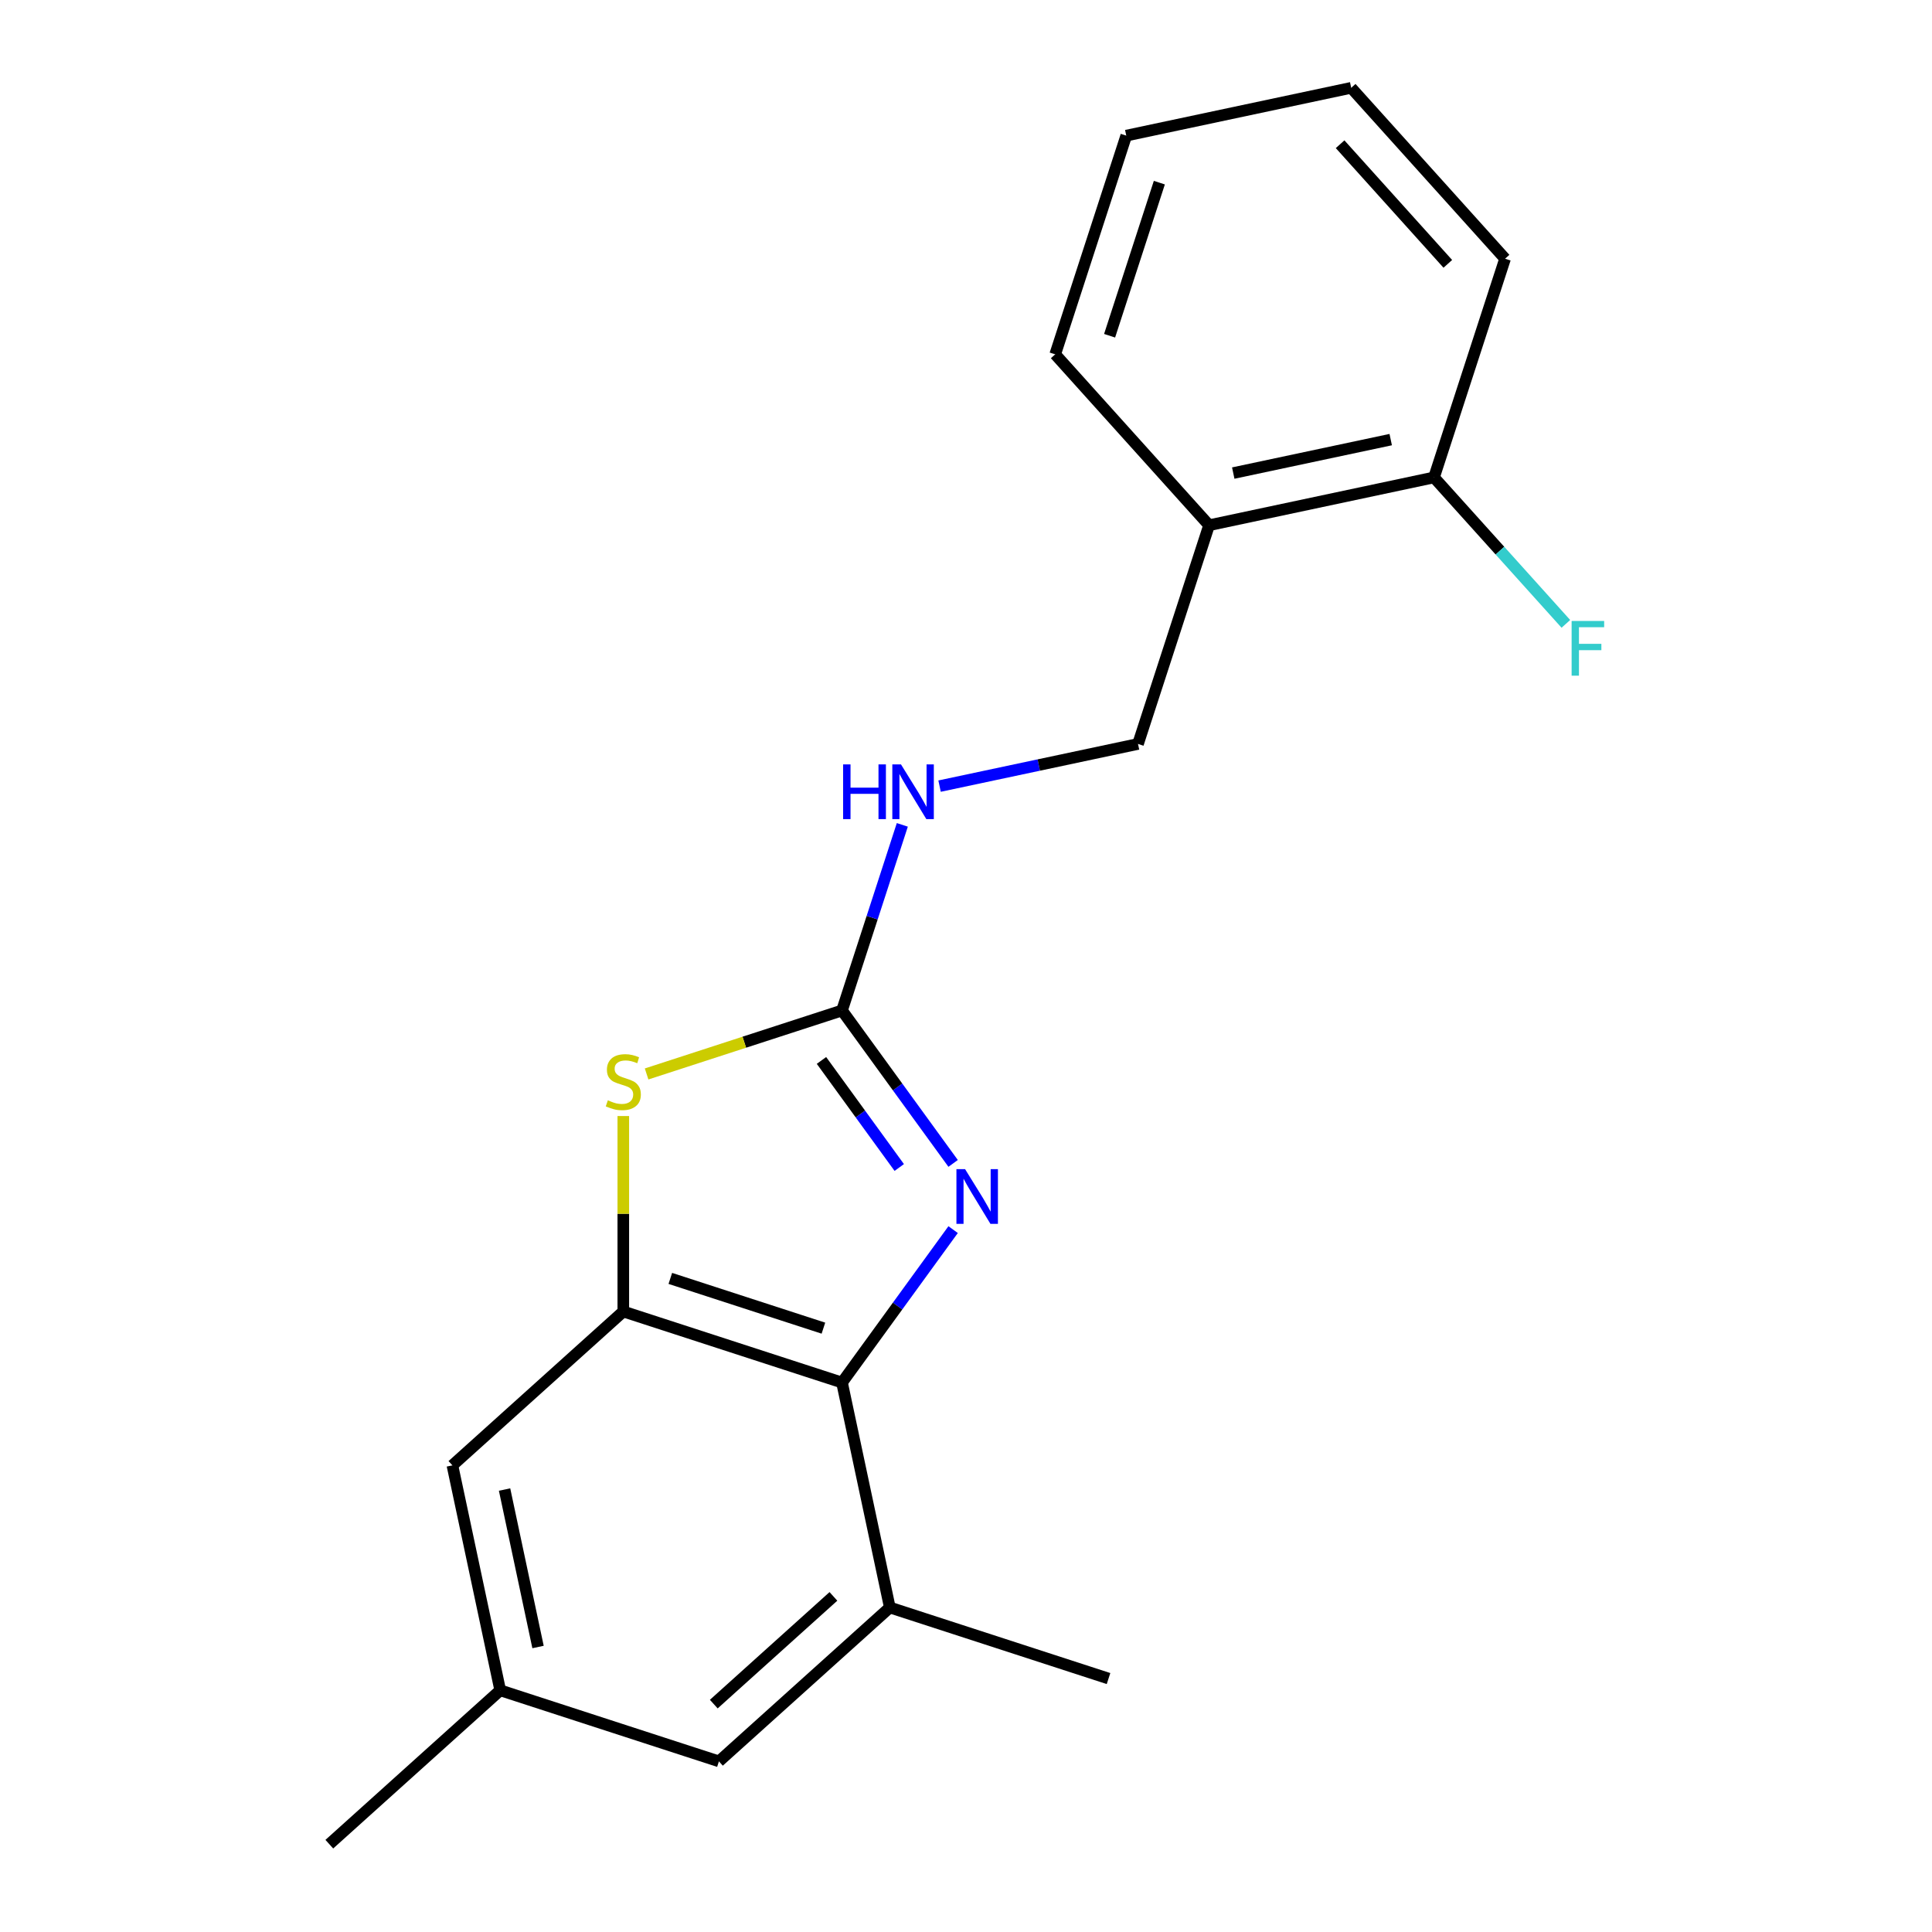 <?xml version='1.0' encoding='iso-8859-1'?>
<svg version='1.1' baseProfile='full'
              xmlns='http://www.w3.org/2000/svg'
                      xmlns:rdkit='http://www.rdkit.org/xml'
                      xmlns:xlink='http://www.w3.org/1999/xlink'
                  xml:space='preserve'
width='1000px' height='1000px' viewBox='0 0 1000 1000'>
<!-- END OF HEADER -->
<rect style='opacity:1.0;fill:#FFFFFF;stroke:none' width='1000' height='1000' x='0' y='0'> </rect>
<path class='bond-0' d='M 493.337,602.176 L 464.58,562.595' style='fill:none;fill-rule:evenodd;stroke:#0000FF;stroke-width:6px;stroke-linecap:butt;stroke-linejoin:miter;stroke-opacity:1' />
<path class='bond-0' d='M 464.58,562.595 L 435.824,523.015' style='fill:none;fill-rule:evenodd;stroke:#000000;stroke-width:6px;stroke-linecap:butt;stroke-linejoin:miter;stroke-opacity:1' />
<path class='bond-0' d='M 465.451,604.294 L 445.321,576.588' style='fill:none;fill-rule:evenodd;stroke:#0000FF;stroke-width:6px;stroke-linecap:butt;stroke-linejoin:miter;stroke-opacity:1' />
<path class='bond-0' d='M 445.321,576.588 L 425.191,548.882' style='fill:none;fill-rule:evenodd;stroke:#000000;stroke-width:6px;stroke-linecap:butt;stroke-linejoin:miter;stroke-opacity:1' />
<path class='bond-1' d='M 493.337,636.447 L 464.58,676.027' style='fill:none;fill-rule:evenodd;stroke:#0000FF;stroke-width:6px;stroke-linecap:butt;stroke-linejoin:miter;stroke-opacity:1' />
<path class='bond-1' d='M 464.58,676.027 L 435.824,715.608' style='fill:none;fill-rule:evenodd;stroke:#000000;stroke-width:6px;stroke-linecap:butt;stroke-linejoin:miter;stroke-opacity:1' />
<path class='bond-3' d='M 435.824,523.015 L 385.25,539.447' style='fill:none;fill-rule:evenodd;stroke:#000000;stroke-width:6px;stroke-linecap:butt;stroke-linejoin:miter;stroke-opacity:1' />
<path class='bond-3' d='M 385.25,539.447 L 334.676,555.88' style='fill:none;fill-rule:evenodd;stroke:#CCCC00;stroke-width:6px;stroke-linecap:butt;stroke-linejoin:miter;stroke-opacity:1' />
<path class='bond-5' d='M 435.824,523.015 L 451.431,474.981' style='fill:none;fill-rule:evenodd;stroke:#000000;stroke-width:6px;stroke-linecap:butt;stroke-linejoin:miter;stroke-opacity:1' />
<path class='bond-5' d='M 451.431,474.981 L 467.038,426.947' style='fill:none;fill-rule:evenodd;stroke:#0000FF;stroke-width:6px;stroke-linecap:butt;stroke-linejoin:miter;stroke-opacity:1' />
<path class='bond-2' d='M 435.824,715.608 L 322.62,678.826' style='fill:none;fill-rule:evenodd;stroke:#000000;stroke-width:6px;stroke-linecap:butt;stroke-linejoin:miter;stroke-opacity:1' />
<path class='bond-2' d='M 426.199,687.45 L 346.957,661.702' style='fill:none;fill-rule:evenodd;stroke:#000000;stroke-width:6px;stroke-linecap:butt;stroke-linejoin:miter;stroke-opacity:1' />
<path class='bond-4' d='M 435.824,715.608 L 460.571,832.036' style='fill:none;fill-rule:evenodd;stroke:#000000;stroke-width:6px;stroke-linecap:butt;stroke-linejoin:miter;stroke-opacity:1' />
<path class='bond-7' d='M 322.62,678.826 L 234.165,758.472' style='fill:none;fill-rule:evenodd;stroke:#000000;stroke-width:6px;stroke-linecap:butt;stroke-linejoin:miter;stroke-opacity:1' />
<path class='bond-19' d='M 322.62,678.826 L 322.62,628.239' style='fill:none;fill-rule:evenodd;stroke:#000000;stroke-width:6px;stroke-linecap:butt;stroke-linejoin:miter;stroke-opacity:1' />
<path class='bond-19' d='M 322.62,628.239 L 322.62,577.653' style='fill:none;fill-rule:evenodd;stroke:#CCCC00;stroke-width:6px;stroke-linecap:butt;stroke-linejoin:miter;stroke-opacity:1' />
<path class='bond-8' d='M 460.571,832.036 L 372.115,911.682' style='fill:none;fill-rule:evenodd;stroke:#000000;stroke-width:6px;stroke-linecap:butt;stroke-linejoin:miter;stroke-opacity:1' />
<path class='bond-8' d='M 431.374,826.291 L 369.455,882.043' style='fill:none;fill-rule:evenodd;stroke:#000000;stroke-width:6px;stroke-linecap:butt;stroke-linejoin:miter;stroke-opacity:1' />
<path class='bond-13' d='M 460.571,832.036 L 573.774,868.818' style='fill:none;fill-rule:evenodd;stroke:#000000;stroke-width:6px;stroke-linecap:butt;stroke-linejoin:miter;stroke-opacity:1' />
<path class='bond-9' d='M 486.321,406.896 L 537.677,395.98' style='fill:none;fill-rule:evenodd;stroke:#0000FF;stroke-width:6px;stroke-linecap:butt;stroke-linejoin:miter;stroke-opacity:1' />
<path class='bond-9' d='M 537.677,395.98 L 589.033,385.064' style='fill:none;fill-rule:evenodd;stroke:#000000;stroke-width:6px;stroke-linecap:butt;stroke-linejoin:miter;stroke-opacity:1' />
<path class='bond-6' d='M 625.815,271.861 L 589.033,385.064' style='fill:none;fill-rule:evenodd;stroke:#000000;stroke-width:6px;stroke-linecap:butt;stroke-linejoin:miter;stroke-opacity:1' />
<path class='bond-10' d='M 625.815,271.861 L 742.243,247.113' style='fill:none;fill-rule:evenodd;stroke:#000000;stroke-width:6px;stroke-linecap:butt;stroke-linejoin:miter;stroke-opacity:1' />
<path class='bond-10' d='M 638.33,244.863 L 719.829,227.54' style='fill:none;fill-rule:evenodd;stroke:#000000;stroke-width:6px;stroke-linecap:butt;stroke-linejoin:miter;stroke-opacity:1' />
<path class='bond-14' d='M 625.815,271.861 L 546.169,183.405' style='fill:none;fill-rule:evenodd;stroke:#000000;stroke-width:6px;stroke-linecap:butt;stroke-linejoin:miter;stroke-opacity:1' />
<path class='bond-20' d='M 234.165,758.472 L 258.912,874.9' style='fill:none;fill-rule:evenodd;stroke:#000000;stroke-width:6px;stroke-linecap:butt;stroke-linejoin:miter;stroke-opacity:1' />
<path class='bond-20' d='M 261.162,770.986 L 278.486,852.486' style='fill:none;fill-rule:evenodd;stroke:#000000;stroke-width:6px;stroke-linecap:butt;stroke-linejoin:miter;stroke-opacity:1' />
<path class='bond-11' d='M 372.115,911.682 L 258.912,874.9' style='fill:none;fill-rule:evenodd;stroke:#000000;stroke-width:6px;stroke-linecap:butt;stroke-linejoin:miter;stroke-opacity:1' />
<path class='bond-12' d='M 742.243,247.113 L 776.368,285.013' style='fill:none;fill-rule:evenodd;stroke:#000000;stroke-width:6px;stroke-linecap:butt;stroke-linejoin:miter;stroke-opacity:1' />
<path class='bond-12' d='M 776.368,285.013 L 810.493,322.913' style='fill:none;fill-rule:evenodd;stroke:#33CCCC;stroke-width:6px;stroke-linecap:butt;stroke-linejoin:miter;stroke-opacity:1' />
<path class='bond-15' d='M 742.243,247.113 L 779.025,133.91' style='fill:none;fill-rule:evenodd;stroke:#000000;stroke-width:6px;stroke-linecap:butt;stroke-linejoin:miter;stroke-opacity:1' />
<path class='bond-16' d='M 258.912,874.9 L 170.456,954.545' style='fill:none;fill-rule:evenodd;stroke:#000000;stroke-width:6px;stroke-linecap:butt;stroke-linejoin:miter;stroke-opacity:1' />
<path class='bond-17' d='M 546.169,183.405 L 582.951,70.202' style='fill:none;fill-rule:evenodd;stroke:#000000;stroke-width:6px;stroke-linecap:butt;stroke-linejoin:miter;stroke-opacity:1' />
<path class='bond-17' d='M 574.327,173.781 L 600.075,94.539' style='fill:none;fill-rule:evenodd;stroke:#000000;stroke-width:6px;stroke-linecap:butt;stroke-linejoin:miter;stroke-opacity:1' />
<path class='bond-21' d='M 779.025,133.91 L 699.379,45.455' style='fill:none;fill-rule:evenodd;stroke:#000000;stroke-width:6px;stroke-linecap:butt;stroke-linejoin:miter;stroke-opacity:1' />
<path class='bond-21' d='M 749.387,136.571 L 693.635,74.652' style='fill:none;fill-rule:evenodd;stroke:#000000;stroke-width:6px;stroke-linecap:butt;stroke-linejoin:miter;stroke-opacity:1' />
<path class='bond-18' d='M 582.951,70.202 L 699.379,45.455' style='fill:none;fill-rule:evenodd;stroke:#000000;stroke-width:6px;stroke-linecap:butt;stroke-linejoin:miter;stroke-opacity:1' />
<path  class='atom-0' d='M 499.527 605.151
L 508.807 620.151
Q 509.727 621.631, 511.207 624.311
Q 512.687 626.991, 512.767 627.151
L 512.767 605.151
L 516.527 605.151
L 516.527 633.471
L 512.647 633.471
L 502.687 617.071
Q 501.527 615.151, 500.287 612.951
Q 499.087 610.751, 498.727 610.071
L 498.727 633.471
L 495.047 633.471
L 495.047 605.151
L 499.527 605.151
' fill='#0000FF'/>
<path  class='atom-4' d='M 314.62 569.517
Q 314.94 569.637, 316.26 570.197
Q 317.58 570.757, 319.02 571.117
Q 320.5 571.437, 321.94 571.437
Q 324.62 571.437, 326.18 570.157
Q 327.74 568.837, 327.74 566.557
Q 327.74 564.997, 326.94 564.037
Q 326.18 563.077, 324.98 562.557
Q 323.78 562.037, 321.78 561.437
Q 319.26 560.677, 317.74 559.957
Q 316.26 559.237, 315.18 557.717
Q 314.14 556.197, 314.14 553.637
Q 314.14 550.077, 316.54 547.877
Q 318.98 545.677, 323.78 545.677
Q 327.06 545.677, 330.78 547.237
L 329.86 550.317
Q 326.46 548.917, 323.9 548.917
Q 321.14 548.917, 319.62 550.077
Q 318.1 551.197, 318.14 553.157
Q 318.14 554.677, 318.9 555.597
Q 319.7 556.517, 320.82 557.037
Q 321.98 557.557, 323.9 558.157
Q 326.46 558.957, 327.98 559.757
Q 329.5 560.557, 330.58 562.197
Q 331.7 563.797, 331.7 566.557
Q 331.7 570.477, 329.06 572.597
Q 326.46 574.677, 322.1 574.677
Q 319.58 574.677, 317.66 574.117
Q 315.78 573.597, 313.54 572.677
L 314.62 569.517
' fill='#CCCC00'/>
<path  class='atom-6' d='M 436.386 395.652
L 440.226 395.652
L 440.226 407.692
L 454.706 407.692
L 454.706 395.652
L 458.546 395.652
L 458.546 423.972
L 454.706 423.972
L 454.706 410.892
L 440.226 410.892
L 440.226 423.972
L 436.386 423.972
L 436.386 395.652
' fill='#0000FF'/>
<path  class='atom-6' d='M 466.346 395.652
L 475.626 410.652
Q 476.546 412.132, 478.026 414.812
Q 479.506 417.492, 479.586 417.652
L 479.586 395.652
L 483.346 395.652
L 483.346 423.972
L 479.466 423.972
L 469.506 407.572
Q 468.346 405.652, 467.106 403.452
Q 465.906 401.252, 465.546 400.572
L 465.546 423.972
L 461.866 423.972
L 461.866 395.652
L 466.346 395.652
' fill='#0000FF'/>
<path  class='atom-13' d='M 813.469 321.409
L 830.309 321.409
L 830.309 324.649
L 817.269 324.649
L 817.269 333.249
L 828.869 333.249
L 828.869 336.529
L 817.269 336.529
L 817.269 349.729
L 813.469 349.729
L 813.469 321.409
' fill='#33CCCC'/>
</svg>
